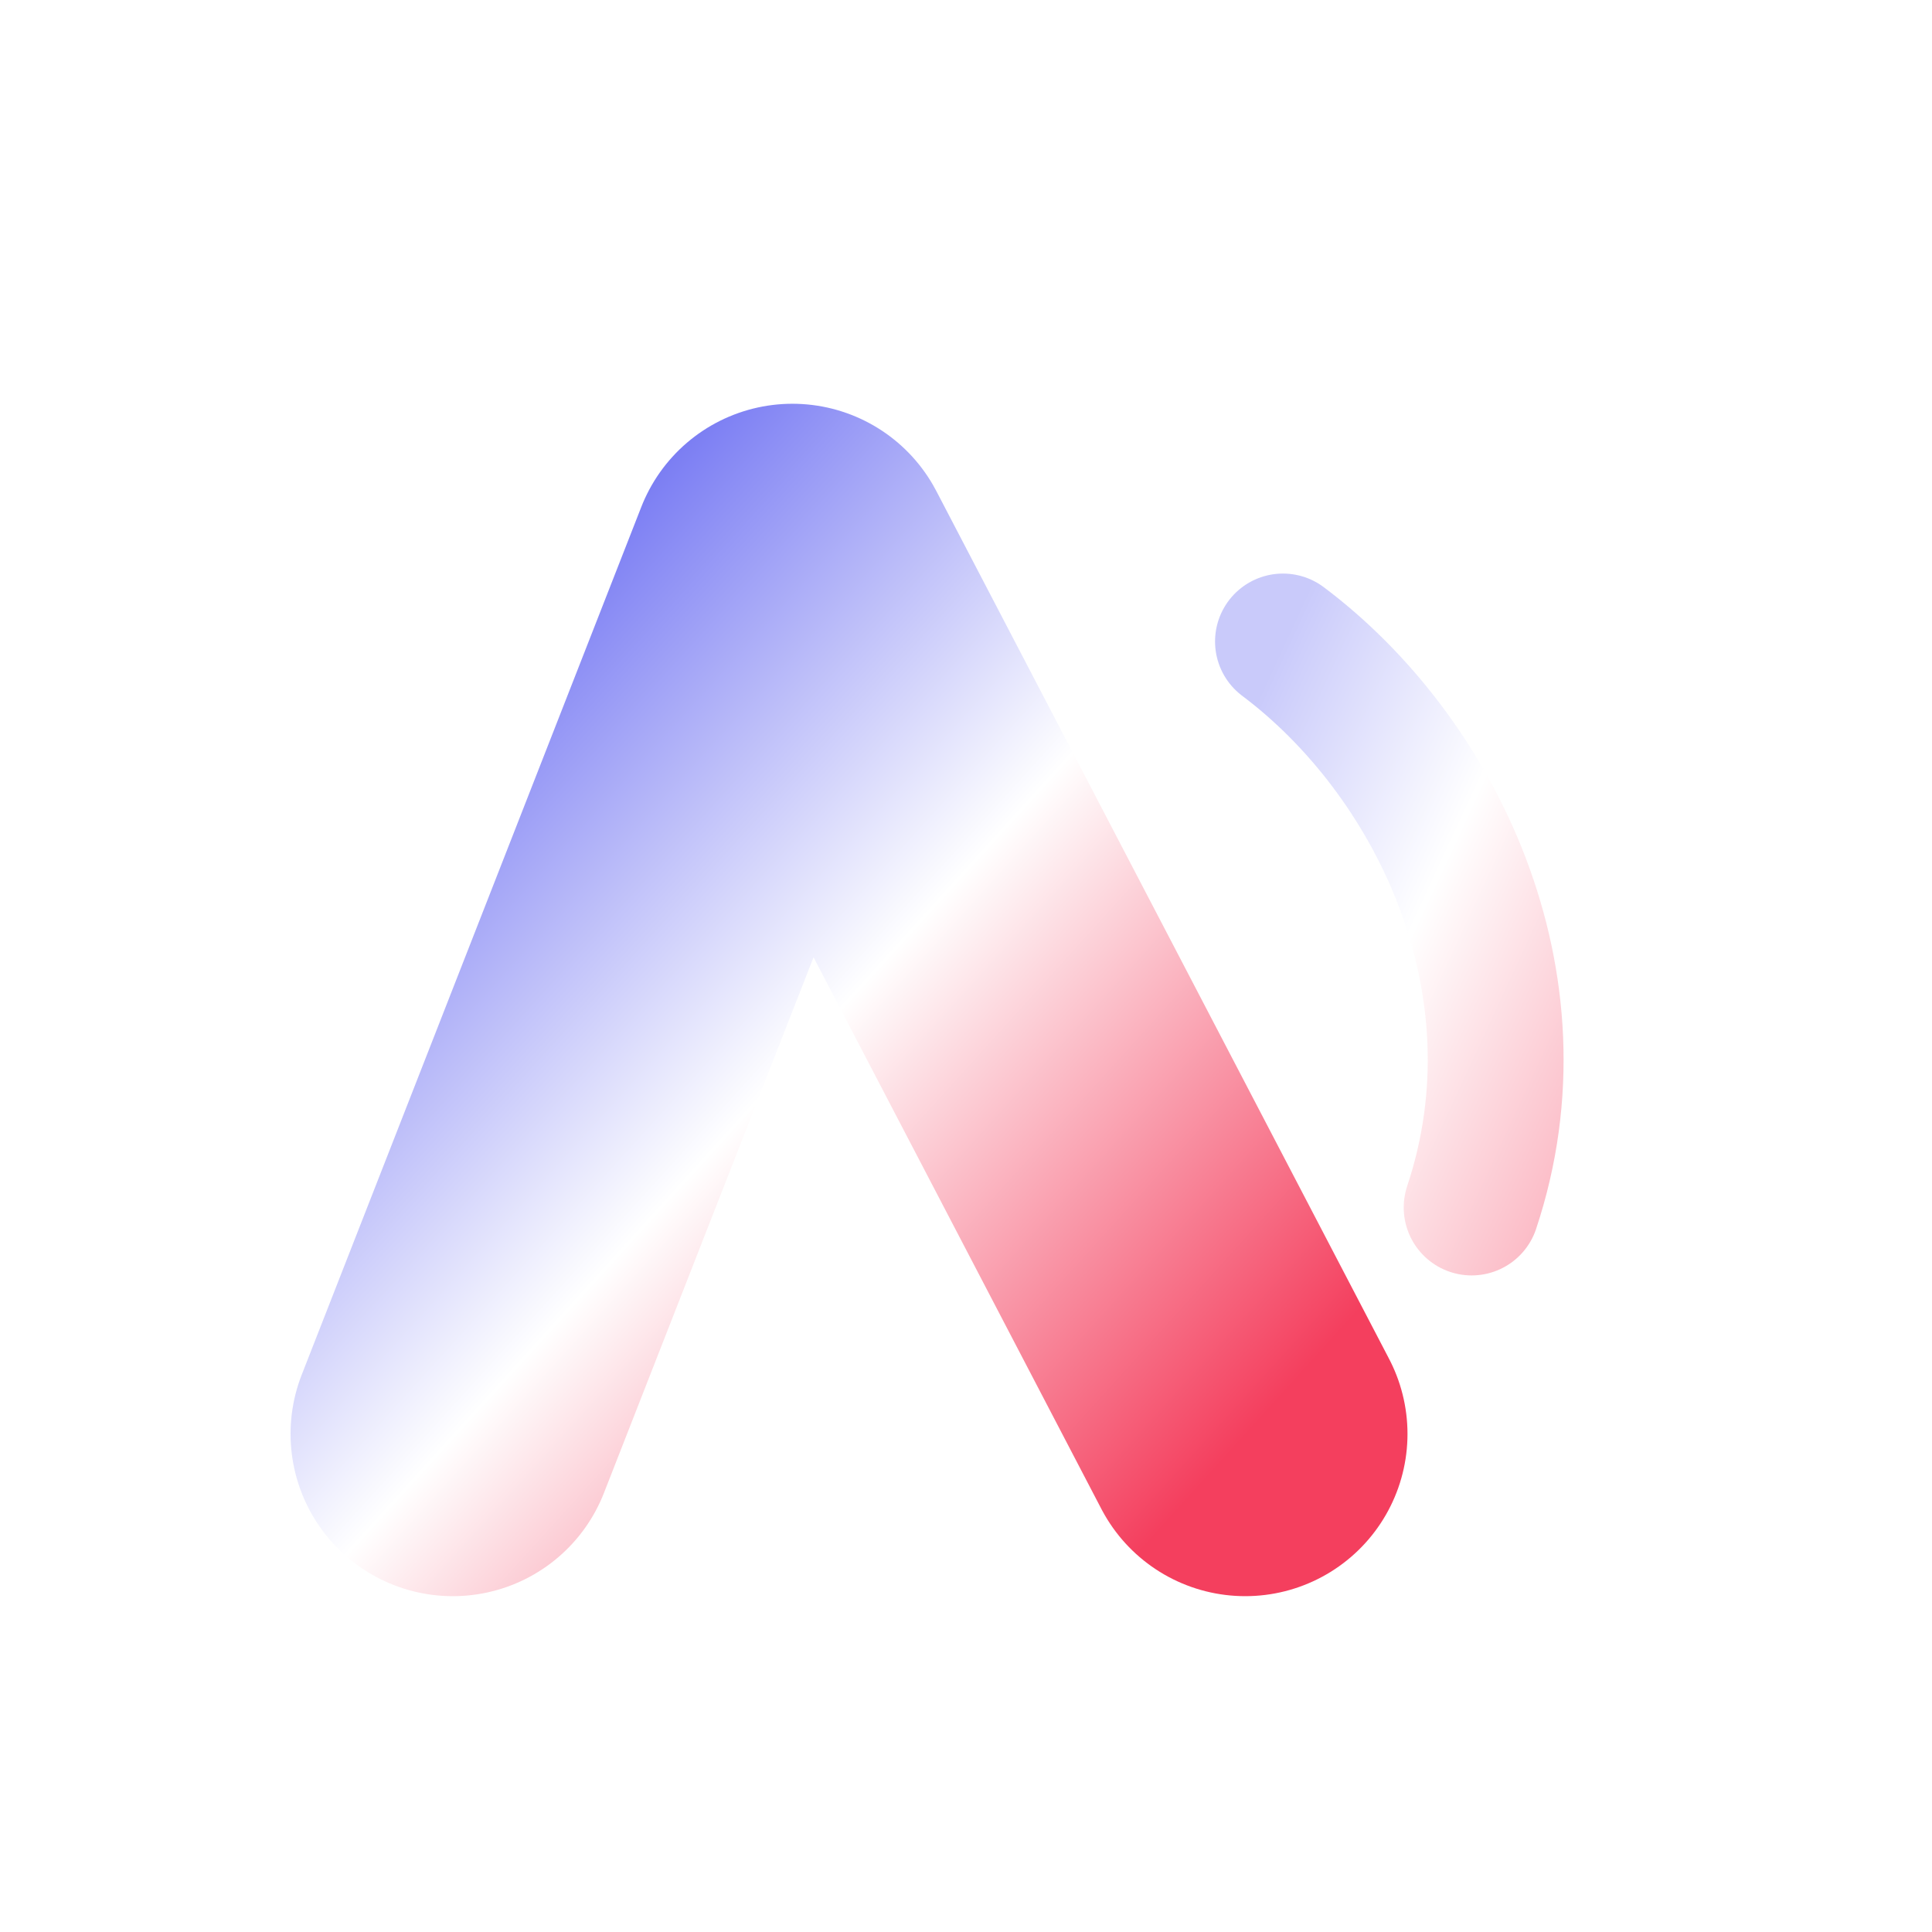 <svg xmlns="http://www.w3.org/2000/svg" viewBox="0 0 512 512">
  <defs>
    <linearGradient id="g" x1="0%" y1="0%" x2="100%" y2="100%">
      <stop offset="0%" stop-color="#6366F1"/>
      <stop offset="50%" stop-color="#FFFFFF"/>
      <stop offset="100%" stop-color="#F43F5E"/>
    </linearGradient>
    <filter id="softGlow" x="-50%" y="-50%" width="200%" height="200%">
      <feGaussianBlur stdDeviation="12" result="blur"/>
      <feMerge>
        <feMergeNode in="blur"/>
        <feMergeNode in="SourceGraphic"/>
      </feMerge>
    </filter>
  </defs>

  <!-- Stylized N with gradient stroke -->
  <path d="M120 380 L210 150 L330 380" fill="none" stroke="url(#g)" stroke-width="86" stroke-linecap="round" stroke-linejoin="round" filter="url(#softGlow)"/>

  <!-- Subtle accent arc -->
  <path d="M340 170 C380 200, 410 260, 390 320" fill="none" stroke="url(#g)" stroke-opacity="0.35" stroke-width="36" stroke-linecap="round"/>
</svg>
